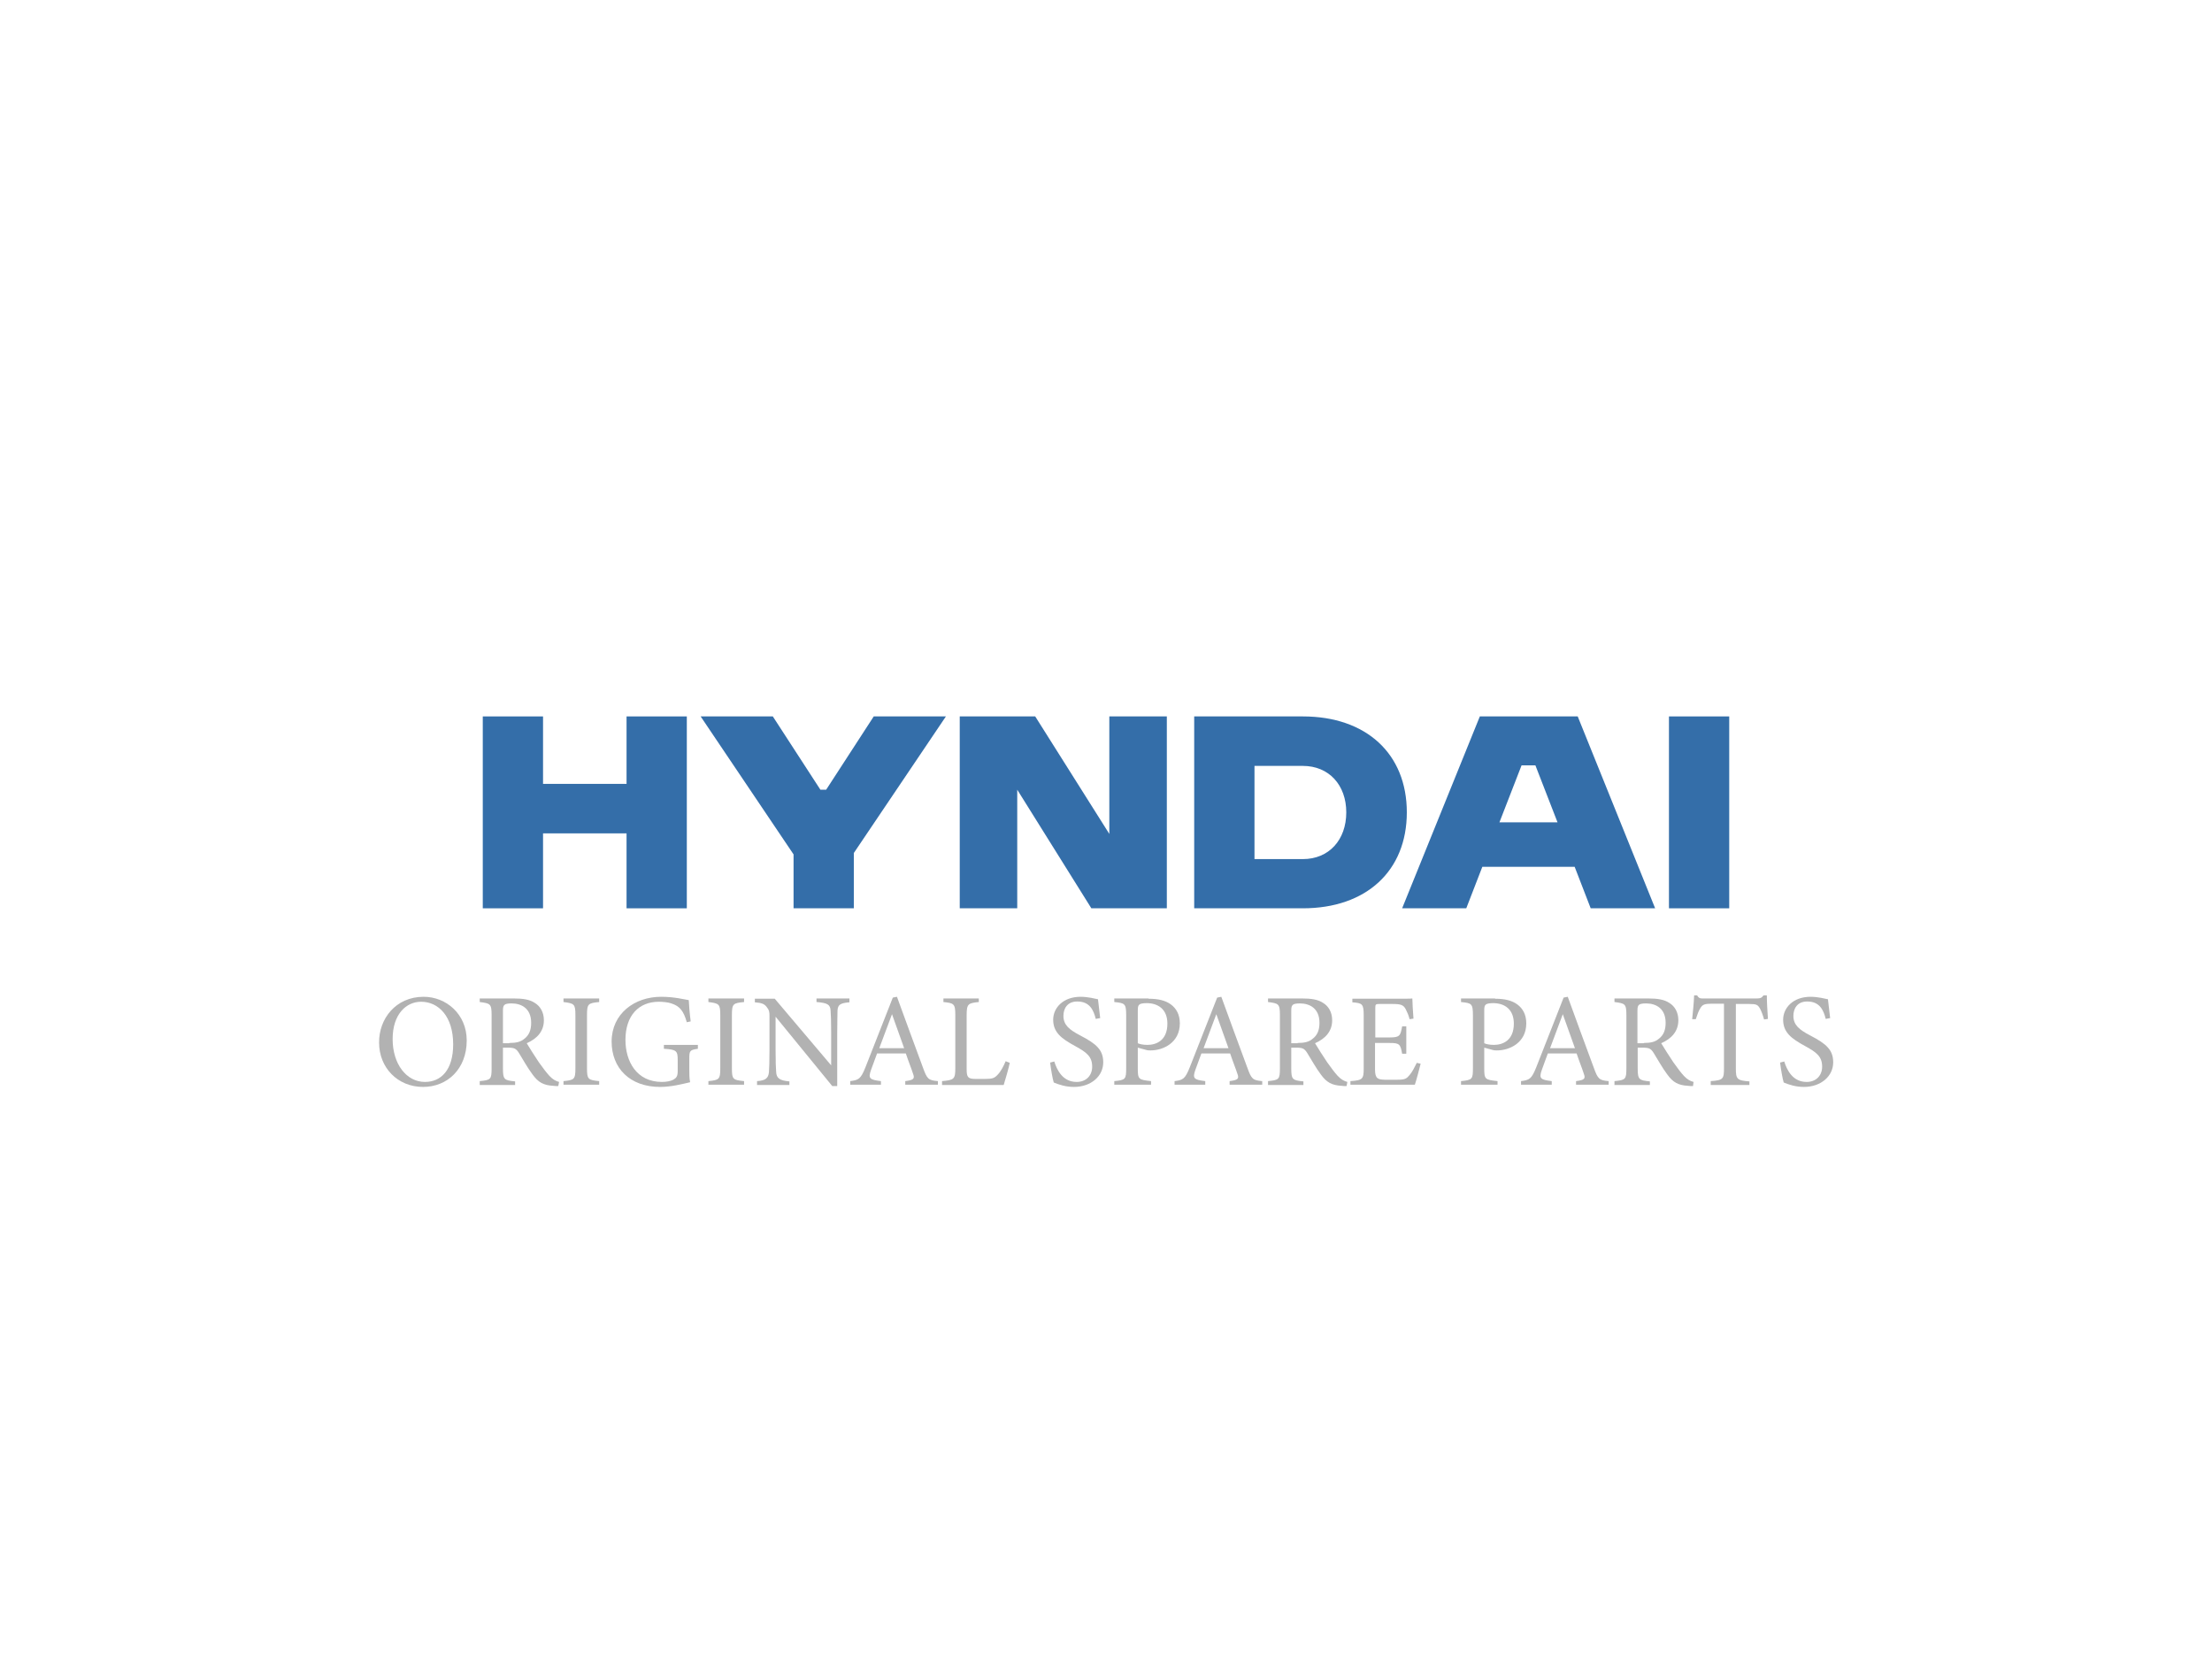 <?xml version="1.0" encoding="UTF-8"?>
<svg xmlns="http://www.w3.org/2000/svg" xmlns:xlink="http://www.w3.org/1999/xlink" width="400px" height="300px" viewBox="0 0 400 300" version="1.1">
<g id="surface1">
<path style=" stroke:none;fill-rule:nonzero;fill:rgb(20.392%,43.137%,66.275%);fill-opacity:1;" d="M 87.301 129.551 L 98.199 129.551 L 98.199 141.75 L 113.301 141.75 L 113.301 129.551 L 124.199 129.551 L 124.199 164.25 L 113.301 164.25 L 113.301 150.699 L 98.199 150.699 L 98.199 164.25 L 87.301 164.25 Z M 87.301 129.551 "/>
<path style=" stroke:none;fill-rule:nonzero;fill:rgb(20.392%,43.137%,66.275%);fill-opacity:1;" d="M 143.5 154.5 L 126.699 129.551 L 139.75 129.551 L 148.352 142.801 L 149.398 142.801 L 158 129.551 L 171.051 129.551 L 154.398 154.25 L 154.398 164.25 L 143.5 164.25 Z M 143.5 154.5 "/>
<path style=" stroke:none;fill-rule:nonzero;fill:rgb(20.392%,43.137%,66.275%);fill-opacity:1;" d="M 173.551 129.551 L 187.199 129.551 L 200.602 150.801 L 200.602 129.551 L 211 129.551 L 211 164.25 L 197.352 164.25 L 183.949 142.801 L 183.949 164.25 L 173.551 164.25 Z M 173.551 129.551 "/>
<path style=" stroke:none;fill-rule:nonzero;fill:rgb(20.392%,43.137%,66.275%);fill-opacity:1;" d="M 215.949 129.551 L 235.602 129.551 C 247.051 129.551 254.398 136.301 254.398 146.898 C 254.398 157.5 247.051 164.25 235.602 164.25 L 215.949 164.25 Z M 235.602 155.352 C 240.301 155.352 243.449 151.898 243.449 146.898 C 243.449 141.949 240.301 138.5 235.602 138.5 L 226.852 138.5 L 226.852 155.352 Z M 235.602 155.352 "/>
<path style=" stroke:none;fill-rule:nonzero;fill:rgb(20.392%,43.137%,66.275%);fill-opacity:1;" d="M 267.602 129.551 L 285.301 129.551 L 299.301 164.25 L 287.648 164.25 L 284.75 156.75 L 268.051 156.75 L 265.148 164.25 L 253.551 164.25 Z M 281.648 148.699 L 277.648 138.398 L 275.148 138.398 L 271.148 148.699 Z M 281.648 148.699 "/>
<path style=" stroke:none;fill-rule:nonzero;fill:rgb(20.392%,43.137%,66.275%);fill-opacity:1;" d="M 301.801 129.551 L 312.699 129.551 L 312.699 164.25 L 301.801 164.25 Z M 301.801 129.551 "/>
<path style=" stroke:none;fill-rule:nonzero;fill:rgb(69.804%,69.804%,69.804%);fill-opacity:1;" d="M 76.602 180.25 C 80.699 180.25 84.398 183.398 84.398 188.148 C 84.398 193.301 80.898 196.551 76.5 196.551 C 71.898 196.551 68.551 193.051 68.551 188.551 C 68.5 184.25 71.551 180.25 76.602 180.25 Z M 76.148 181.148 C 73.449 181.148 71 183.398 71 187.898 C 71 192.352 73.449 195.648 76.852 195.648 C 79.75 195.648 81.949 193.5 81.949 188.852 C 81.949 183.801 79.301 181.148 76.148 181.148 Z M 76.148 181.148 "/>
<path style=" stroke:none;fill-rule:nonzero;fill:rgb(69.804%,69.804%,69.804%);fill-opacity:1;" d="M 100.949 196.398 C 100.648 196.398 100.352 196.398 100.051 196.352 C 98.301 196.25 97.352 195.75 96.301 194.301 C 95.398 193.102 94.551 191.551 93.801 190.352 C 93.301 189.602 93 189.449 91.801 189.449 L 90.949 189.449 L 90.949 193.199 C 90.949 195.25 91.199 195.352 93.148 195.551 L 93.148 196.199 L 86.75 196.199 L 86.75 195.5 C 88.75 195.301 88.898 195.199 88.898 193.148 L 88.898 183.551 C 88.898 181.5 88.648 181.449 86.75 181.199 L 86.75 180.551 L 92.852 180.551 C 94.602 180.551 95.801 180.75 96.699 181.352 C 97.699 181.949 98.352 183.051 98.352 184.5 C 98.352 186.551 97.051 187.852 95.25 188.648 C 95.699 189.398 96.699 191 97.449 192.102 C 98.352 193.352 98.801 193.949 99.352 194.551 C 100 195.25 100.551 195.5 101.102 195.648 Z M 92.102 188.602 C 93.352 188.602 94.148 188.398 94.75 187.898 C 95.699 187.199 96.051 186.25 96.051 184.949 C 96.051 182.398 94.352 181.449 92.5 181.449 C 91.801 181.449 91.398 181.551 91.25 181.699 C 91.051 181.852 90.949 182.102 90.949 182.75 L 90.949 188.648 L 92.102 188.648 Z M 92.102 188.602 "/>
<path style=" stroke:none;fill-rule:nonzero;fill:rgb(69.804%,69.804%,69.804%);fill-opacity:1;" d="M 101.898 196.199 L 101.898 195.5 C 103.852 195.301 104.051 195.199 104.051 193.148 L 104.051 183.602 C 104.051 181.551 103.852 181.449 101.898 181.199 L 101.898 180.551 L 108.352 180.551 L 108.352 181.199 C 106.352 181.398 106.148 181.5 106.148 183.602 L 106.148 193.148 C 106.148 195.199 106.352 195.301 108.352 195.5 L 108.352 196.148 L 101.898 196.148 Z M 101.898 196.199 "/>
<path style=" stroke:none;fill-rule:nonzero;fill:rgb(69.804%,69.804%,69.804%);fill-opacity:1;" d="M 126.25 189.648 C 124.75 189.852 124.648 190 124.648 191.398 L 124.648 193.398 C 124.648 194.25 124.648 195.051 124.801 195.699 C 123.301 196.051 121.352 196.551 119.352 196.551 C 113.898 196.551 110.602 193.148 110.602 188.352 C 110.602 183.301 114.75 180.25 119.551 180.25 C 122 180.25 123.801 180.75 124.551 180.852 C 124.602 181.75 124.699 183.199 124.898 184.699 L 124.199 184.852 C 123.602 182.801 122.949 181.949 121.398 181.449 C 120.852 181.25 119.852 181.148 119.148 181.148 C 115.5 181.148 113.102 183.648 113.102 188.051 C 113.102 191.852 115.051 195.648 119.699 195.648 C 120.5 195.648 121.25 195.5 121.75 195.25 C 122.25 194.949 122.551 194.699 122.551 193.699 L 122.551 191.75 C 122.551 190 122.352 189.801 120.051 189.648 L 120.051 188.949 L 126.199 188.949 L 126.199 189.648 Z M 126.25 189.648 "/>
<path style=" stroke:none;fill-rule:nonzero;fill:rgb(69.804%,69.804%,69.804%);fill-opacity:1;" d="M 128.102 196.199 L 128.102 195.5 C 130.051 195.301 130.25 195.199 130.25 193.148 L 130.25 183.602 C 130.25 181.551 130.051 181.449 128.102 181.199 L 128.102 180.551 L 134.551 180.551 L 134.551 181.199 C 132.551 181.398 132.352 181.5 132.352 183.602 L 132.352 193.148 C 132.352 195.199 132.551 195.301 134.551 195.5 L 134.551 196.148 L 128.102 196.148 Z M 128.102 196.199 "/>
<path style=" stroke:none;fill-rule:nonzero;fill:rgb(69.804%,69.804%,69.804%);fill-opacity:1;" d="M 153.551 181.25 C 152 181.398 151.5 181.648 151.449 182.75 C 151.449 183.5 151.398 184.551 151.398 186.75 L 151.398 196.398 L 150.5 196.398 L 140.25 183.852 L 140.25 189.852 C 140.25 192 140.301 193.102 140.352 193.801 C 140.398 195 141 195.398 142.75 195.551 L 142.75 196.199 L 136.898 196.199 L 136.898 195.5 C 138.398 195.398 138.949 195 139.051 193.852 C 139.102 193.102 139.148 192 139.148 189.801 L 139.148 183.699 C 139.148 183.051 139.102 182.648 138.648 182.102 C 138.199 181.5 137.699 181.352 136.5 181.25 L 136.5 180.602 L 140.102 180.602 L 150.301 192.648 L 150.301 186.75 C 150.301 184.5 150.25 183.5 150.199 182.75 C 150.148 181.648 149.602 181.352 147.648 181.199 L 147.648 180.551 L 153.602 180.551 L 153.602 181.25 Z M 153.551 181.25 "/>
<path style=" stroke:none;fill-rule:nonzero;fill:rgb(69.804%,69.804%,69.804%);fill-opacity:1;" d="M 163.699 196.199 L 163.699 195.5 C 165.25 195.301 165.449 195.051 165.102 194.148 C 164.801 193.199 164.301 192 163.801 190.5 L 158.602 190.5 C 158.199 191.602 157.852 192.5 157.5 193.5 C 156.949 195.051 157.301 195.25 159.301 195.5 L 159.301 196.148 L 153.75 196.148 L 153.75 195.5 C 155.25 195.301 155.648 195.148 156.5 193 L 161.449 180.398 L 162.199 180.25 C 163.699 184.352 165.352 188.898 166.898 193.051 C 167.648 195.148 167.898 195.352 169.602 195.5 L 169.602 196.148 L 163.699 196.148 Z M 161.301 183.398 C 160.551 185.449 159.699 187.648 159 189.551 L 163.5 189.551 Z M 161.301 183.398 "/>
<path style=" stroke:none;fill-rule:nonzero;fill:rgb(69.804%,69.804%,69.804%);fill-opacity:1;" d="M 182.602 192.199 C 182.449 192.949 181.75 195.449 181.5 196.199 L 170.352 196.199 L 170.352 195.5 C 172.551 195.301 172.75 195.148 172.75 193.102 L 172.75 183.551 C 172.75 181.5 172.5 181.398 170.602 181.199 L 170.602 180.551 L 177 180.551 L 177 181.199 C 175.102 181.398 174.801 181.5 174.801 183.551 L 174.801 193.301 C 174.801 194.75 175 195.102 176.352 195.102 C 176.352 195.102 178.102 195.102 178.25 195.102 C 179.449 195.102 179.852 194.949 180.398 194.352 C 181 193.75 181.5 192.75 181.852 191.898 Z M 182.602 192.199 "/>
<path style=" stroke:none;fill-rule:nonzero;fill:rgb(69.804%,69.804%,69.804%);fill-opacity:1;" d="M 198.148 184.25 C 197.75 182.648 197.051 181.102 194.801 181.102 C 192.949 181.102 192.301 182.449 192.301 183.699 C 192.301 185.352 193.352 186.199 195.352 187.25 C 198.25 188.75 199.5 189.852 199.5 192.102 C 199.5 194.602 197.301 196.551 194.199 196.551 C 192.75 196.551 191.5 196.148 190.551 195.75 C 190.352 195.102 190.051 193.449 189.898 192.148 L 190.648 191.949 C 191.148 193.551 192.199 195.648 194.699 195.648 C 196.449 195.648 197.5 194.449 197.5 192.898 C 197.5 191.051 196.5 190.301 194.398 189.148 C 191.898 187.801 190.449 186.648 190.449 184.398 C 190.449 182.25 192.25 180.25 195.398 180.25 C 196.75 180.25 198.051 180.602 198.551 180.699 C 198.648 181.551 198.75 182.5 198.949 184.102 Z M 198.148 184.25 "/>
<path style=" stroke:none;fill-rule:nonzero;fill:rgb(69.804%,69.804%,69.804%);fill-opacity:1;" d="M 207.699 180.602 C 209.398 180.602 210.75 180.898 211.75 181.648 C 212.699 182.352 213.352 183.449 213.352 185.051 C 213.352 188.551 210.352 189.949 208.051 189.949 C 207.801 189.949 207.551 189.949 207.398 189.898 L 205.75 189.449 L 205.75 193.199 C 205.75 195.199 205.898 195.25 208.148 195.5 L 208.148 196.148 L 201.5 196.148 L 201.5 195.5 C 203.551 195.301 203.648 195.148 203.648 193.148 L 203.648 183.602 C 203.648 181.449 203.398 181.398 201.5 181.199 L 201.5 180.551 L 207.699 180.551 Z M 205.75 188.648 C 206.051 188.801 206.699 188.949 207.5 188.949 C 209.102 188.949 211.102 188.148 211.102 185.102 C 211.102 182.449 209.352 181.398 207.352 181.398 C 206.648 181.398 206.148 181.5 206 181.699 C 205.801 181.852 205.75 182.148 205.75 182.801 Z M 205.75 188.648 "/>
<path style=" stroke:none;fill-rule:nonzero;fill:rgb(69.804%,69.804%,69.804%);fill-opacity:1;" d="M 222.352 196.199 L 222.352 195.5 C 223.898 195.301 224.102 195.051 223.75 194.148 C 223.449 193.199 222.949 192 222.449 190.5 L 217.25 190.5 C 216.852 191.602 216.5 192.5 216.148 193.5 C 215.602 195.051 215.949 195.25 217.949 195.5 L 217.949 196.148 L 212.398 196.148 L 212.398 195.5 C 213.898 195.301 214.301 195.148 215.148 193 L 220.102 180.398 L 220.852 180.25 C 222.352 184.352 224 188.898 225.551 193.051 C 226.301 195.148 226.551 195.352 228.25 195.5 L 228.25 196.148 L 222.352 196.148 Z M 219.949 183.398 C 219.199 185.449 218.352 187.648 217.648 189.551 L 222.148 189.551 Z M 219.949 183.398 "/>
<path style=" stroke:none;fill-rule:nonzero;fill:rgb(69.804%,69.804%,69.804%);fill-opacity:1;" d="M 243.5 196.398 C 243.199 196.398 242.898 196.398 242.602 196.352 C 240.852 196.25 239.898 195.75 238.852 194.301 C 237.949 193.102 237.102 191.551 236.352 190.352 C 235.852 189.602 235.551 189.449 234.352 189.449 L 233.5 189.449 L 233.5 193.199 C 233.5 195.25 233.75 195.352 235.699 195.551 L 235.699 196.199 L 229.301 196.199 L 229.301 195.5 C 231.301 195.301 231.449 195.199 231.449 193.148 L 231.449 183.551 C 231.449 181.5 231.199 181.449 229.301 181.199 L 229.301 180.551 L 235.398 180.551 C 237.148 180.551 238.352 180.75 239.25 181.352 C 240.25 181.949 240.898 183.051 240.898 184.5 C 240.898 186.551 239.602 187.852 237.801 188.648 C 238.25 189.398 239.25 191 240 192.102 C 240.898 193.352 241.352 193.949 241.898 194.551 C 242.551 195.25 243.102 195.5 243.648 195.648 Z M 234.648 188.602 C 235.898 188.602 236.699 188.398 237.301 187.898 C 238.25 187.199 238.602 186.25 238.602 184.949 C 238.602 182.398 236.898 181.449 235.051 181.449 C 234.352 181.449 233.949 181.551 233.801 181.699 C 233.602 181.852 233.5 182.102 233.5 182.75 L 233.5 188.648 L 234.648 188.648 Z M 234.648 188.602 "/>
<path style=" stroke:none;fill-rule:nonzero;fill:rgb(69.804%,69.804%,69.804%);fill-opacity:1;" d="M 256.898 192.352 C 256.75 192.949 256.102 195.449 255.852 196.148 L 244.199 196.148 L 244.199 195.5 C 246.449 195.352 246.602 195.102 246.602 193.148 L 246.602 183.648 C 246.602 181.5 246.352 181.398 244.551 181.25 L 244.551 180.602 L 251.898 180.602 C 254.148 180.602 255.102 180.602 255.398 180.551 C 255.398 181.148 255.5 182.949 255.602 184.199 L 254.898 184.301 C 254.699 183.5 254.449 183 254.199 182.5 C 253.801 181.699 253.25 181.551 251.801 181.551 L 249.5 181.551 C 248.75 181.551 248.699 181.602 248.699 182.301 L 248.699 187.602 L 251.352 187.602 C 253.148 187.602 253.25 187.25 253.551 185.602 L 254.301 185.602 L 254.301 190.551 L 253.551 190.551 C 253.25 188.801 253.051 188.602 251.301 188.602 L 248.648 188.602 L 248.648 193.398 C 248.648 195.102 249.199 195.199 250.398 195.25 L 252.648 195.25 C 254.102 195.25 254.352 195.051 254.898 194.398 C 255.352 193.898 255.852 192.898 256.199 192.199 Z M 256.898 192.352 "/>
<path style=" stroke:none;fill-rule:nonzero;fill:rgb(69.804%,69.804%,69.804%);fill-opacity:1;" d="M 270.352 180.602 C 272.051 180.602 273.398 180.898 274.398 181.648 C 275.352 182.352 276 183.449 276 185.051 C 276 188.551 273 189.949 270.699 189.949 C 270.449 189.949 270.199 189.949 270.051 189.898 L 268.398 189.449 L 268.398 193.199 C 268.398 195.199 268.551 195.25 270.801 195.5 L 270.801 196.148 L 264.199 196.148 L 264.199 195.5 C 266.25 195.301 266.352 195.148 266.352 193.148 L 266.352 183.602 C 266.352 181.449 266.102 181.398 264.199 181.199 L 264.199 180.551 L 270.352 180.551 Z M 268.398 188.648 C 268.699 188.801 269.352 188.949 270.148 188.949 C 271.75 188.949 273.75 188.148 273.75 185.102 C 273.75 182.449 272 181.398 270 181.398 C 269.301 181.398 268.801 181.5 268.648 181.699 C 268.449 181.852 268.398 182.148 268.398 182.801 Z M 268.398 188.648 "/>
<path style=" stroke:none;fill-rule:nonzero;fill:rgb(69.804%,69.804%,69.804%);fill-opacity:1;" d="M 285 196.199 L 285 195.5 C 286.551 195.301 286.75 195.051 286.398 194.148 C 286.102 193.199 285.602 192 285.102 190.5 L 279.898 190.5 C 279.5 191.602 279.148 192.5 278.801 193.5 C 278.25 195.051 278.602 195.25 280.602 195.5 L 280.602 196.148 L 275.051 196.148 L 275.051 195.5 C 276.551 195.301 276.949 195.148 277.801 193 L 282.75 180.398 L 283.5 180.25 C 285 184.352 286.648 188.898 288.199 193.051 C 288.949 195.148 289.199 195.352 290.898 195.5 L 290.898 196.148 L 285 196.148 Z M 282.602 183.398 C 281.852 185.449 281 187.648 280.301 189.551 L 284.801 189.551 Z M 282.602 183.398 "/>
<path style=" stroke:none;fill-rule:nonzero;fill:rgb(69.804%,69.804%,69.804%);fill-opacity:1;" d="M 306.148 196.398 C 305.852 196.398 305.551 196.398 305.25 196.352 C 303.5 196.25 302.551 195.75 301.5 194.301 C 300.602 193.102 299.75 191.551 299 190.352 C 298.5 189.602 298.199 189.449 297 189.449 L 296.148 189.449 L 296.148 193.199 C 296.148 195.25 296.398 195.352 298.352 195.551 L 298.352 196.199 L 291.949 196.199 L 291.949 195.5 C 293.949 195.301 294.102 195.199 294.102 193.148 L 294.102 183.551 C 294.102 181.5 293.852 181.449 291.949 181.199 L 291.949 180.551 L 298 180.551 C 299.75 180.551 300.949 180.75 301.852 181.352 C 302.852 181.949 303.5 183.051 303.5 184.5 C 303.5 186.551 302.199 187.852 300.398 188.648 C 300.852 189.398 301.852 191 302.602 192.102 C 303.5 193.352 303.949 193.949 304.5 194.551 C 305.148 195.25 305.699 195.5 306.25 195.648 Z M 297.25 188.602 C 298.5 188.602 299.301 188.398 299.898 187.898 C 300.852 187.199 301.199 186.25 301.199 184.949 C 301.199 182.398 299.5 181.449 297.648 181.449 C 296.949 181.449 296.551 181.551 296.398 181.699 C 296.199 181.852 296.102 182.102 296.102 182.75 L 296.102 188.648 L 297.25 188.648 Z M 297.25 188.602 "/>
<path style=" stroke:none;fill-rule:nonzero;fill:rgb(69.804%,69.804%,69.804%);fill-opacity:1;" d="M 319 184.352 C 318.801 183.602 318.5 182.801 318.25 182.352 C 317.852 181.699 317.648 181.551 316.301 181.551 L 313.898 181.551 L 313.898 193.25 C 313.898 195.102 314.102 195.398 316.352 195.551 L 316.352 196.199 L 309.352 196.199 L 309.352 195.5 C 311.602 195.352 311.75 195.102 311.75 193.199 L 311.75 181.5 L 309.551 181.5 C 308.25 181.5 307.852 181.648 307.449 182.352 C 307.148 182.852 306.949 183.398 306.648 184.301 L 306 184.301 C 306.148 182.852 306.301 181.301 306.352 180 L 306.898 180 C 307.25 180.602 307.5 180.551 308.199 180.551 L 317.699 180.551 C 318.352 180.551 318.551 180.449 318.898 180 L 319.5 180 C 319.5 181.148 319.602 182.852 319.699 184.25 Z M 319 184.352 "/>
<path style=" stroke:none;fill-rule:nonzero;fill:rgb(69.804%,69.804%,69.804%);fill-opacity:1;" d="M 330.148 184.25 C 329.75 182.648 329.051 181.102 326.801 181.102 C 324.949 181.102 324.301 182.449 324.301 183.699 C 324.301 185.352 325.352 186.199 327.352 187.25 C 330.25 188.75 331.5 189.852 331.5 192.102 C 331.5 194.602 329.301 196.551 326.199 196.551 C 324.75 196.551 323.5 196.148 322.551 195.75 C 322.352 195.102 322.051 193.449 321.898 192.148 L 322.648 191.949 C 323.148 193.551 324.199 195.648 326.699 195.648 C 328.449 195.648 329.5 194.449 329.5 192.898 C 329.5 191.051 328.5 190.301 326.398 189.148 C 323.898 187.801 322.449 186.648 322.449 184.398 C 322.449 182.25 324.25 180.25 327.398 180.25 C 328.75 180.25 330.051 180.602 330.551 180.699 C 330.648 181.551 330.75 182.5 330.949 184.102 Z M 330.148 184.25 "/>
</g>
</svg>
